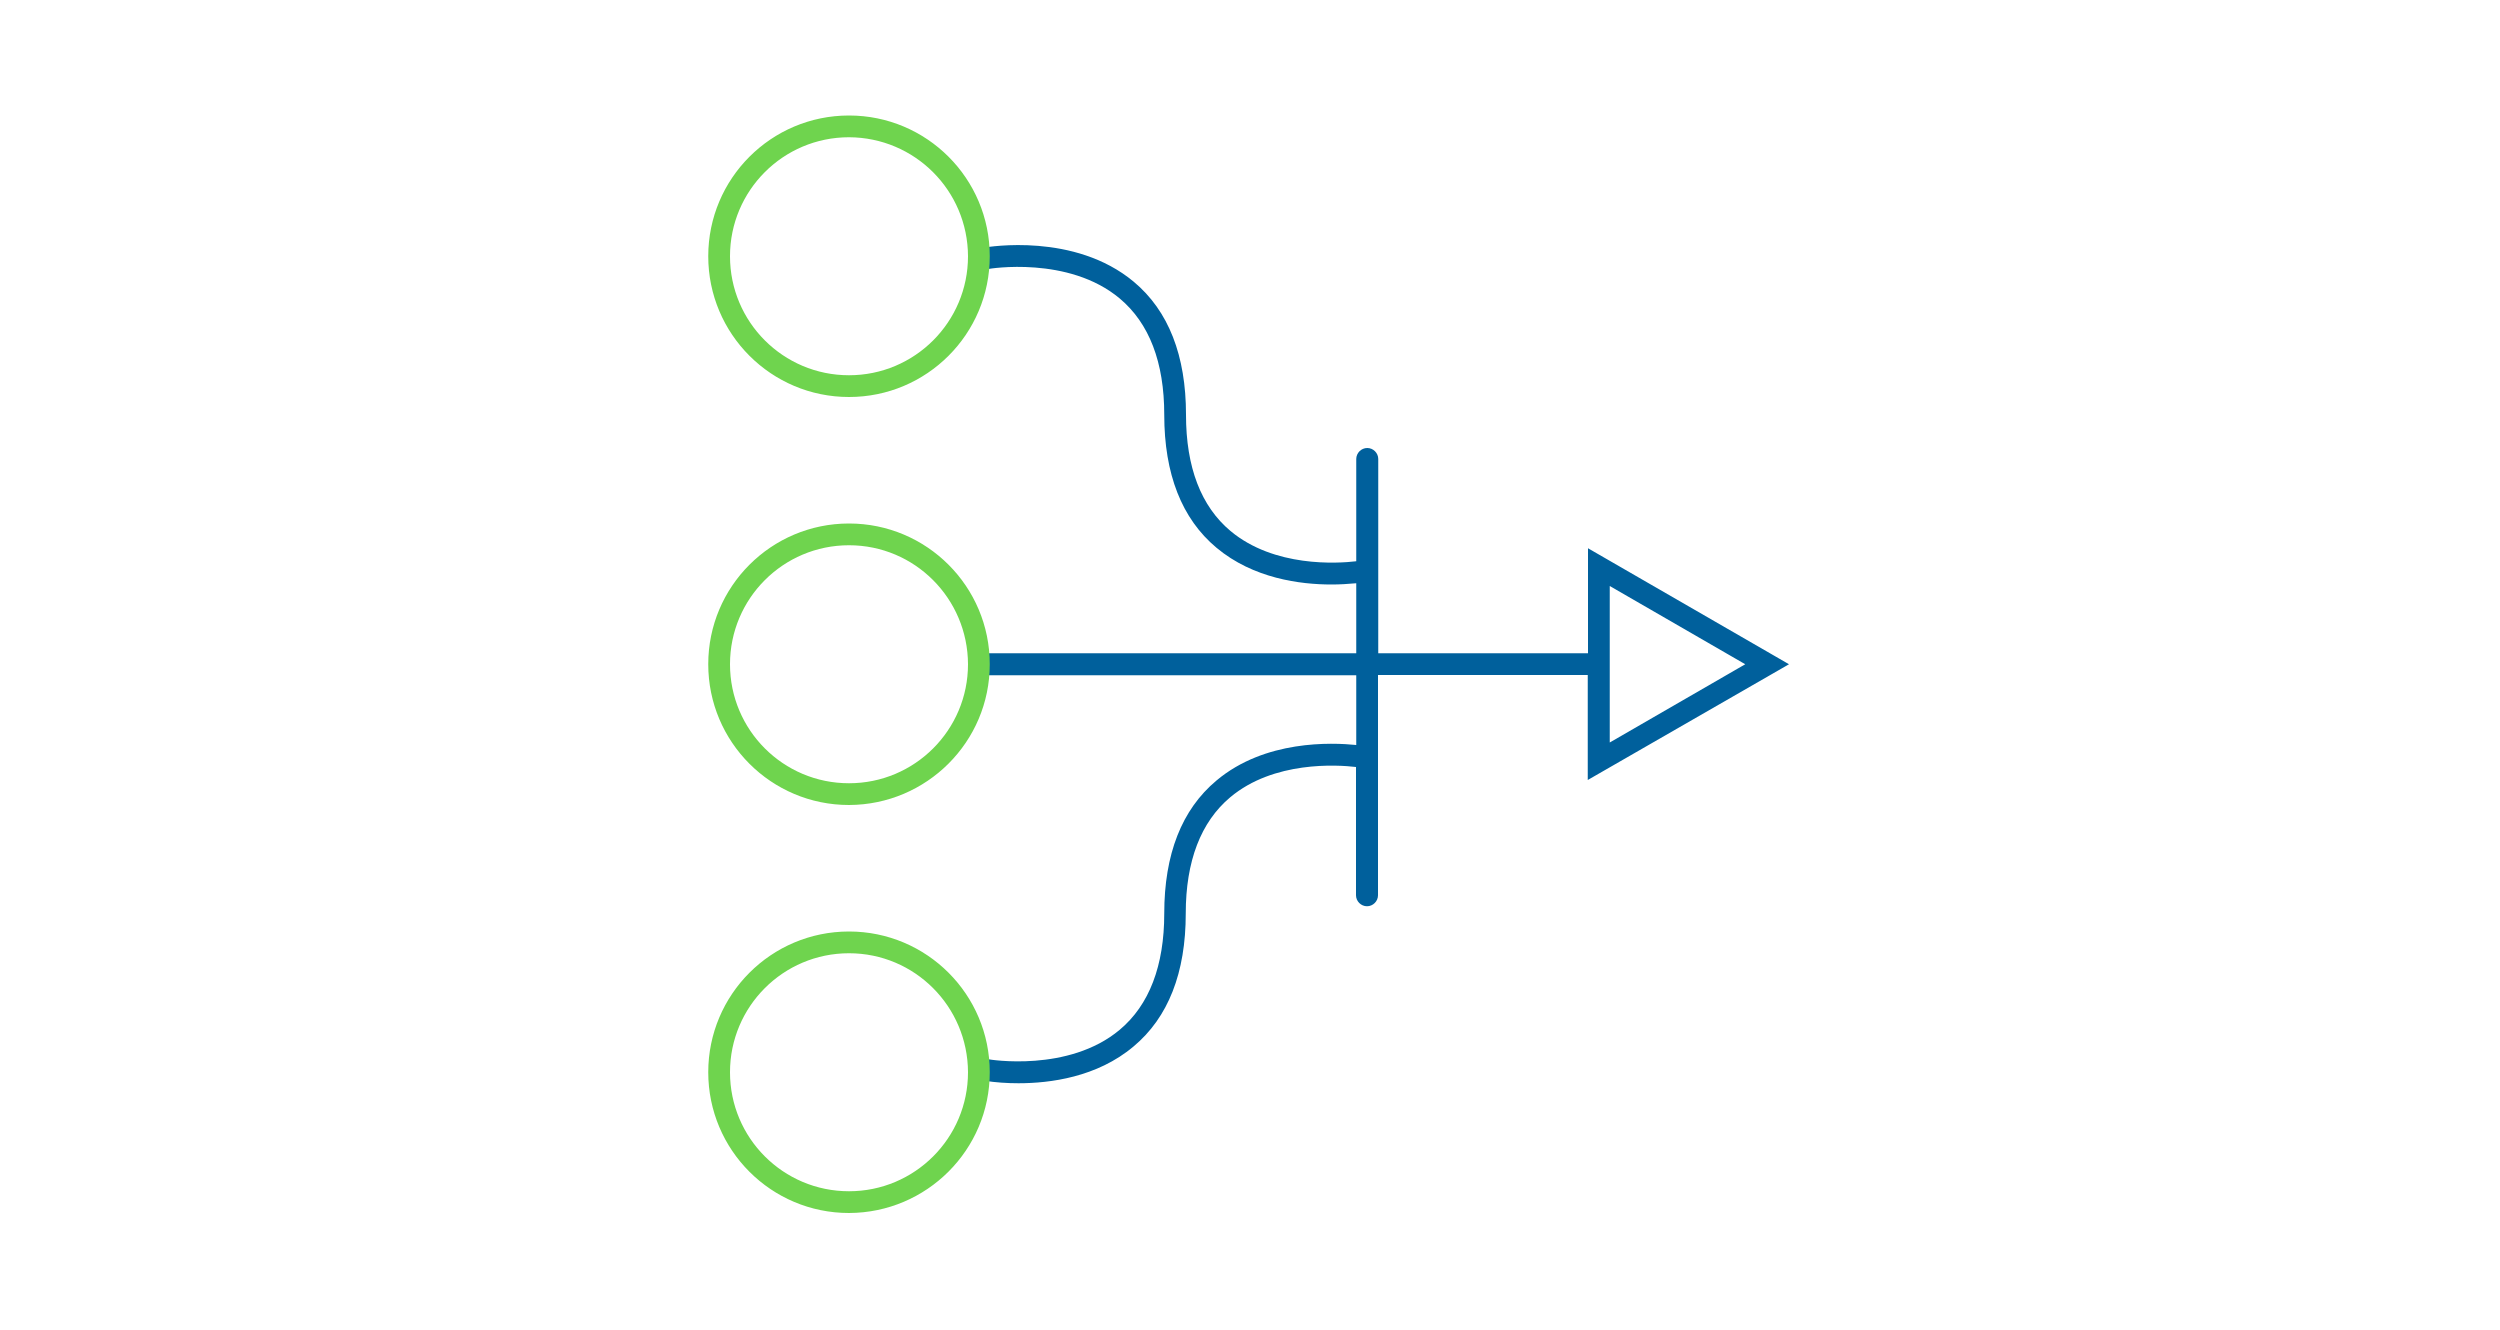 <?xml version="1.0" encoding="utf-8"?>
<!-- Generator: Adobe Illustrator 24.3.0, SVG Export Plug-In . SVG Version: 6.00 Build 0)  -->
<svg version="1.1" id="Layer_1" xmlns="http://www.w3.org/2000/svg" xmlns:xlink="http://www.w3.org/1999/xlink" x="0px" y="0px"
	 viewBox="0 0 1000 532" style="enable-background:new 0 0 1000 532;" xml:space="preserve">
<style type="text/css">
	.st0{fill:#00609C;}
	.st1{fill:#6FD44E;}
</style>
<g id="Outlines">
	<path class="st0" d="M715.6,265.7l-80.4-46.4v42h-83.9v-77.7c0-2.4-2-4.4-4.4-4.4s-4.4,2-4.4,4.4v40.9c-7.5,0.9-32.8,2.5-50.3-12.1
		c-11.8-9.9-17.8-25.5-17.8-46.5c0-23.7-7-41.6-20.9-53.2c-23.7-19.8-58.2-13.9-59.7-13.7c-2.4,0.5-3.9,2.7-3.5,5.1
		c0.4,2.3,2.7,3.9,5,3.5c0.3-0.1,32.1-5.4,52.6,11.8c11.8,9.9,17.8,25.5,17.8,46.5c0,23.7,7,41.6,20.9,53.2
		c14.7,12.3,33.5,14.7,46,14.7c3.3,0,6.6-0.2,9.9-0.5v28H392.4c-2.4,0-4.4,2-4.4,4.4c0,2.4,2,4.4,4.4,4.4h150.1V298
		c-9.8-1-36.5-2.1-55.9,14.2c-13.9,11.6-20.9,29.5-20.9,53.2c0,20.9-6,36.6-17.8,46.5c-20.5,17.2-52.2,11.9-52.6,11.8
		c-2.4-0.4-4.6,1.2-5,3.6c-0.4,2.3,1.2,4.6,3.5,5c4.5,0.7,9.1,1,13.6,1c12.6,0,31.4-2.4,46-14.7c13.9-11.6,20.9-29.5,20.9-53.2
		c0-20.9,6-36.6,17.8-46.5c17.4-14.6,42.8-13,50.3-12.1v51.3c0,2.4,2,4.4,4.4,4.4s4.4-2,4.4-4.4v-88.1h83.9v42L715.6,265.7z
		 M643.9,234.4l54.2,31.3L643.9,297L643.9,234.4z"/>
	<path class="st1" d="M339.6,158.8c-31.1,0-56.3-25.2-56.3-56.3s25.2-56.3,56.3-56.3c31.1,0,56.3,25.2,56.3,56.3
		C395.9,133.6,370.7,158.8,339.6,158.8z M339.6,54.9c-26.3,0-47.6,21.3-47.6,47.6s21.3,47.6,47.6,47.6c26.3,0,47.6-21.3,47.6-47.6
		C387.1,76.2,365.9,55,339.6,54.9z"/>
	<path class="st1" d="M339.6,322c-31.1,0-56.3-25.2-56.3-56.3s25.2-56.3,56.3-56.3c31.1,0,56.3,25.2,56.3,56.3
		C395.9,296.7,370.7,321.9,339.6,322z M339.6,218.1c-26.3,0-47.6,21.3-47.6,47.6s21.3,47.6,47.6,47.6c26.3,0,47.6-21.3,47.6-47.6
		C387.1,239.4,365.9,218.1,339.6,218.1z"/>
	<path class="st1" d="M339.6,485.2c-31.1,0-56.3-25.2-56.3-56.3s25.2-56.3,56.3-56.3c31.1,0,56.3,25.2,56.3,56.3
		C395.9,459.9,370.7,485.1,339.6,485.2z M339.6,381.3c-26.3,0-47.6,21.3-47.6,47.6c0,26.3,21.3,47.6,47.6,47.6
		c26.3,0,47.6-21.3,47.6-47.6C387.1,402.6,365.9,381.3,339.6,381.3z"/>
</g>
</svg>
